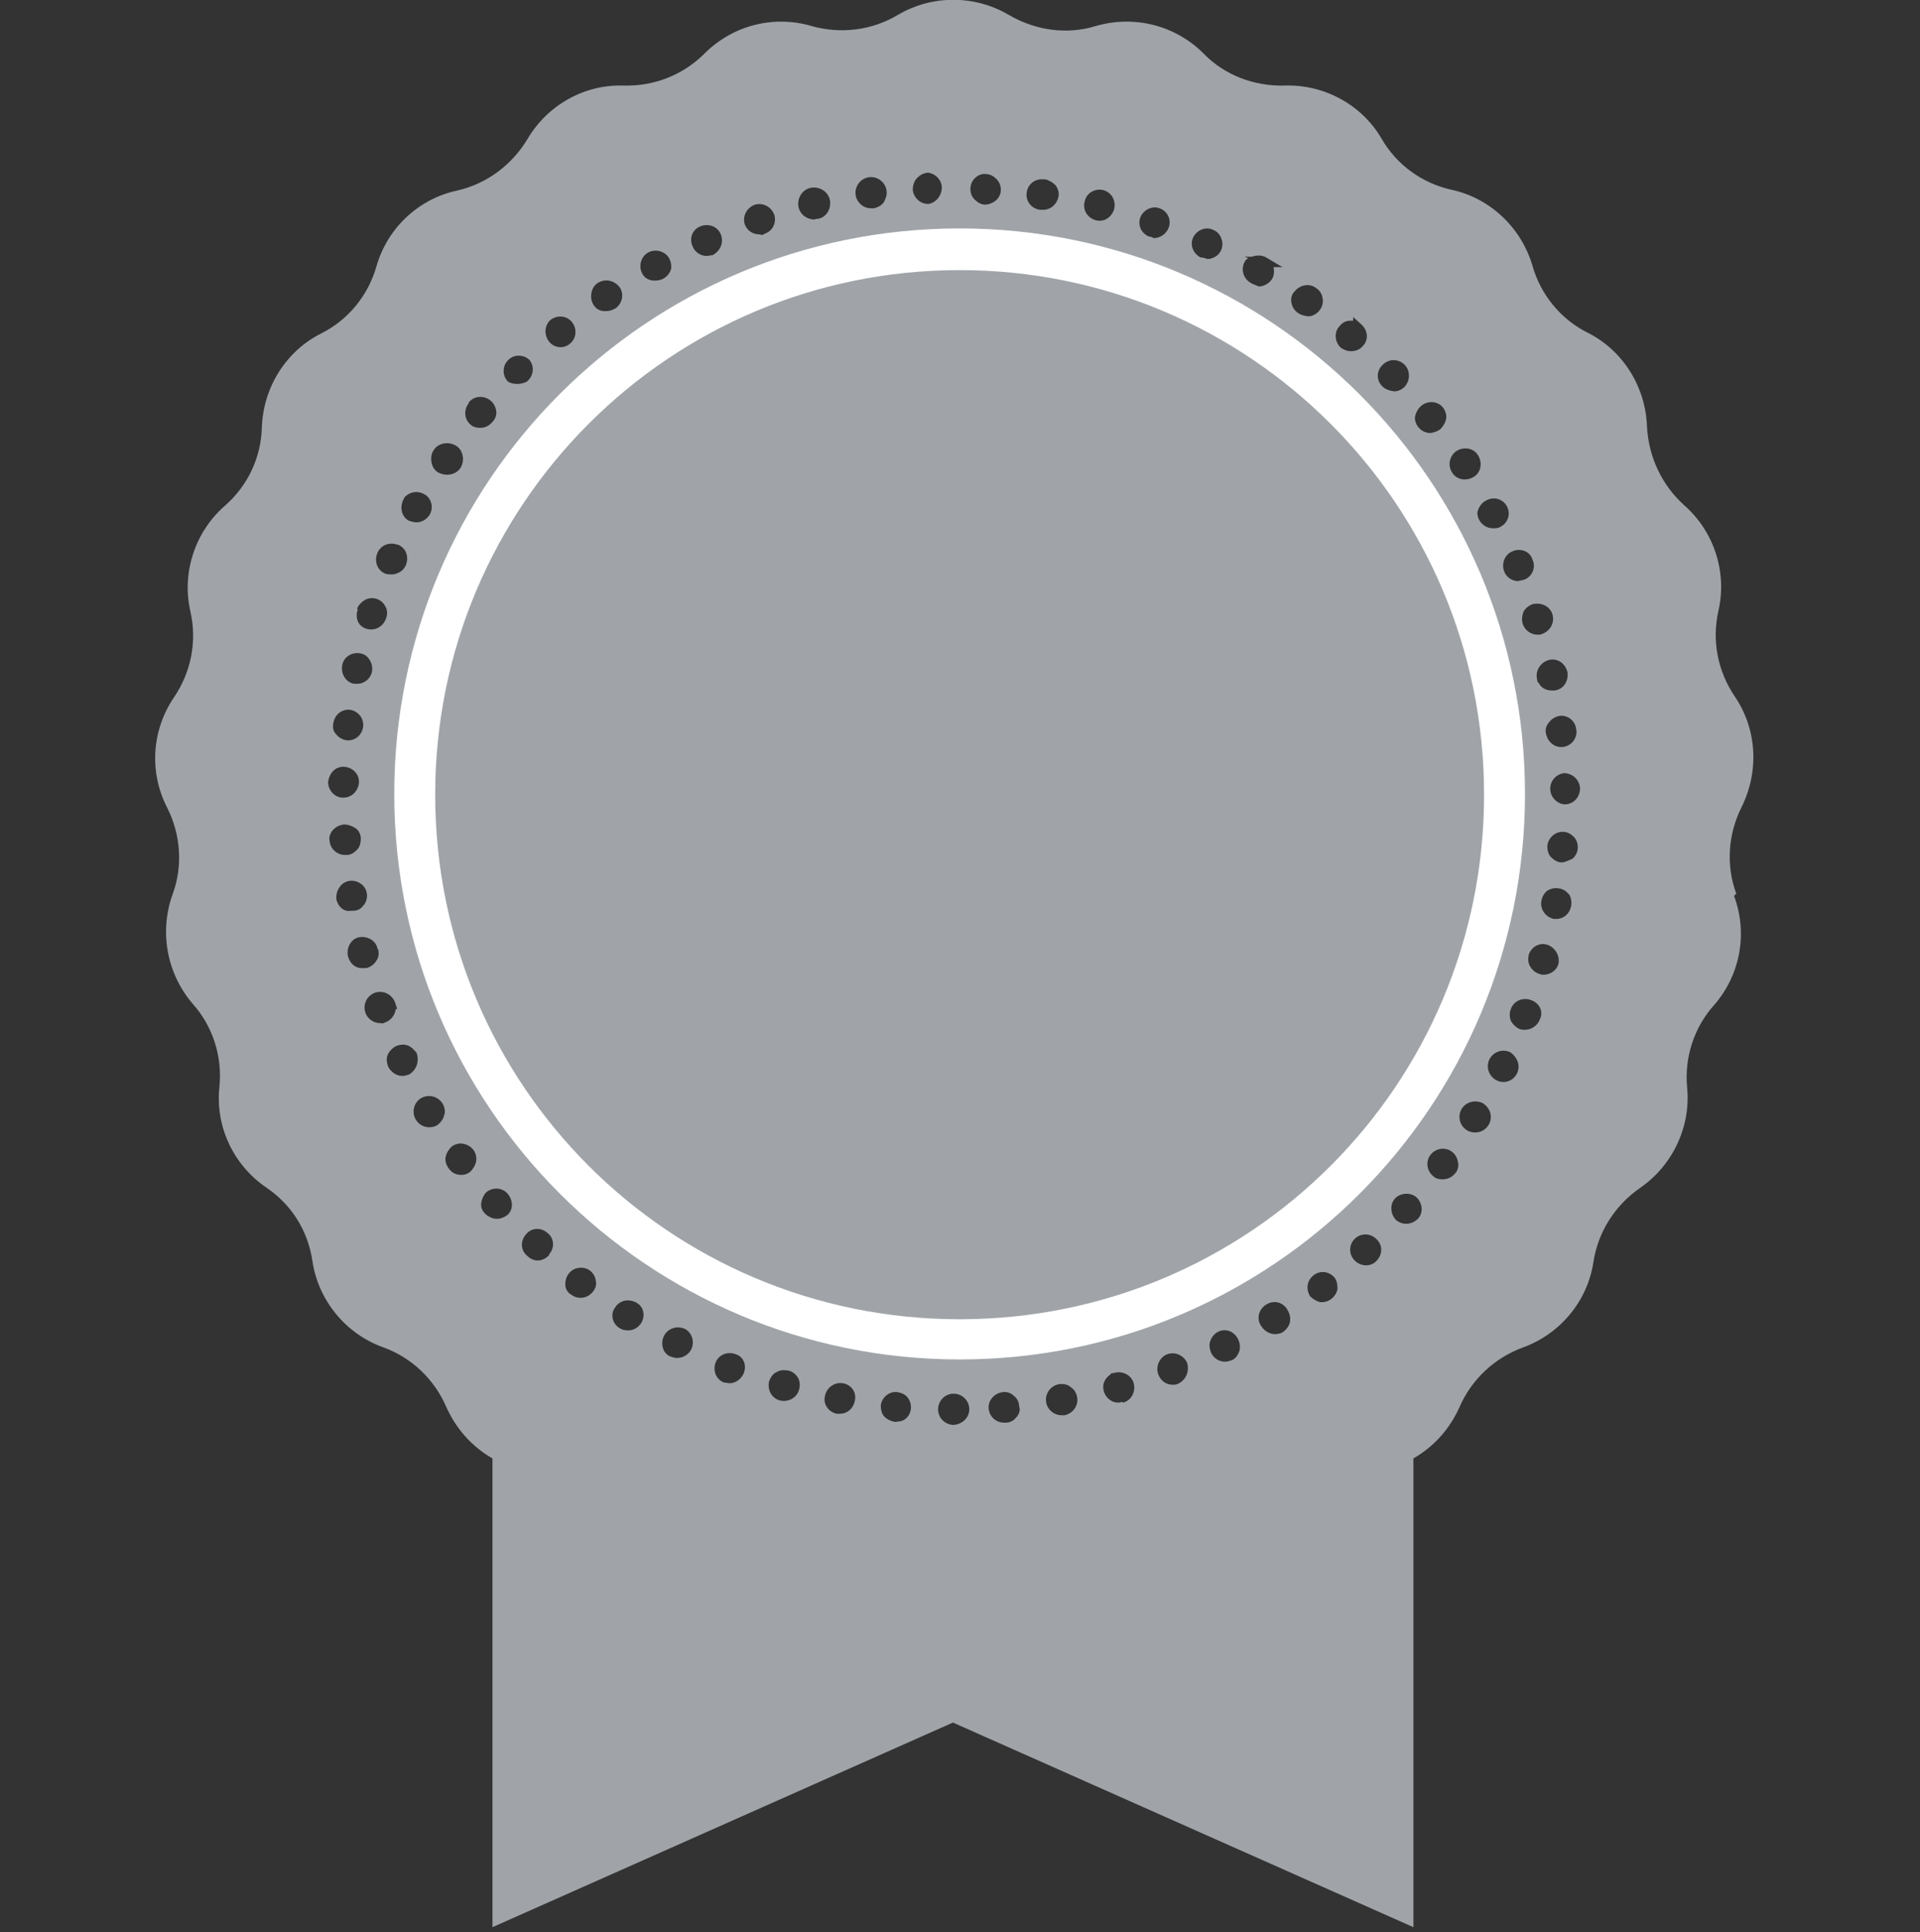 <?xml version="1.0" encoding="UTF-8"?> <!-- Generator: Adobe Illustrator 19.2.0, SVG Export Plug-In . SVG Version: 6.00 Build 0) --> <svg xmlns="http://www.w3.org/2000/svg" xmlns:xlink="http://www.w3.org/1999/xlink" version="1.1" id="Capa_1" x="0px" y="0px" viewBox="0 0 258.1 259.7" style="enable-background:new 0 0 258.1 259.7;" xml:space="preserve"><rect x="0" y="0" width="258.1" height="259.7" fill="#333333" stroke="none"/> <style type="text/css"> .st0{fill:#A0A4A9;} .st1{fill:#FFFFFF;} </style> <g> <path class="st0" d="M233.4,120.1c-1.4-3.8-1.1-8,0.7-11.6l0,0c2.4-4.8,2.1-10.5-0.9-14.9l0,0c-2.3-3.4-3.1-7.5-2.2-11.5l0,0 c1.2-5.2-0.6-10.7-4.6-14.2l0,0c-3-2.7-4.8-6.5-5-10.6l0,0c-0.2-5.3-3.2-10.2-8-12.6l0,0c-3.6-1.8-6.3-5.1-7.4-9l0,0 c-1.5-5.1-5.7-9.1-10.9-10.2l0,0c-4-0.9-7.4-3.4-9.4-6.9l0,0c-2.7-4.6-7.8-7.3-13.1-7.1l0,0c-4,0.1-8-1.4-10.8-4.3l0,0 c-3.8-3.8-9.3-5.2-14.5-3.7l0,0c-3.9,1.2-8.1,0.6-11.7-1.5l0,0c-4.6-2.7-10.3-2.7-14.9,0l0,0c-3.5,2.1-7.7,2.6-11.6,1.5l0,0 C104,2,98.5,3.4,94.7,7.2l0,0c-2.9,2.9-6.8,4.4-10.8,4.3l0,0c-5.3-0.2-10.3,2.6-13,7.2l0,0c-2.1,3.5-5.5,6-9.4,6.9l0,0 c-5.2,1.1-9.4,5-10.9,10.2l0,0c-1.1,3.9-3.8,7.2-7.4,9l0,0c-4.8,2.4-7.8,7.3-8,12.6l0,0c-0.1,4.1-1.9,7.9-5,10.6l0,0 c-4,3.5-5.8,9-4.6,14.2l0,0c0.9,4,0.1,8.1-2.2,11.5l0,0c-3,4.4-3.4,10.1-0.9,14.9l0,0c1.8,3.6,2.1,7.8,0.7,11.6l0,0 c-1.8,5-0.8,10.6,2.7,14.7l0,0c2.7,3,4,7.1,3.6,11.1l0,0c-0.6,5.4,1.9,10.6,6.3,13.6l0,0c3.4,2.3,5.6,5.8,6.2,9.9l0,0 c0.8,5.3,4.5,9.8,9.6,11.6l0,0c3.8,1.4,6.8,4.3,8.4,8l0,0c1.3,2.9,3.4,5.3,6.2,6.9v63l61.9-27.5L190,259v-63c2.8-1.6,4.9-4,6.2-6.9 l0,0c1.6-3.7,4.7-6.6,8.5-8l0,0c5-1.8,8.7-6.2,9.5-11.5l0,0c0.6-4,2.9-7.6,6.2-9.9l0,0c4.4-3,6.9-8.2,6.4-13.5l0,0 c-0.4-4,0.9-8.1,3.6-11.1l0,0c3.5-4,4.6-9.6,2.7-14.7L233.4,120.1z M211.9,98.1c0.1,0.5-0.1,1.1-0.4,1.5c-0.3,0.4-0.8,0.7-1.4,0.8 h-0.2c-1.1,0-1.9-0.8-2.1-1.9c-0.1-0.5,0.1-1.1,0.5-1.5c0.3-0.4,0.8-0.7,1.4-0.8C210.8,96.1,211.8,96.9,211.9,98.1L211.9,98.1 L211.9,98.1z M210.7,90.3c0.1,0.5,0,1.1-0.3,1.6s-0.8,0.8-1.4,0.9c-0.1,0-0.3,0-0.4,0c-0.8,0-1.5-0.4-1.8-1.1h-0.1l-0.1-0.5 c-0.2-1.1,0.5-2.2,1.6-2.5S210.4,89.1,210.7,90.3L210.7,90.3L210.7,90.3L210.7,90.3z M208.7,82.6c0.3,1.1-0.3,2.2-1.4,2.6l0,0l0,0 c-0.2,0.1-0.4,0.1-0.6,0.1c-1.1,0-2.1-0.9-2.1-2.1c0-0.3,0.1-0.7,0.2-1c0.3-0.5,0.7-0.8,1.2-1C207.2,80.9,208.4,81.5,208.7,82.6 L208.7,82.6z M206,75.2c0.5,1,0,2.3-1.1,2.7l0,0l0,0c-0.3,0.1-0.5,0.1-0.8,0.2c-0.8,0-1.6-0.5-1.9-1.3l0,0 c-0.4-1.1,0.1-2.3,1.1-2.7C204.4,73.6,205.7,74.1,206,75.2C206.1,75.2,206.1,75.2,206,75.2L206,75.2L206,75.2z M199.9,67.2 c1-0.5,2.2-0.1,2.7,0.9s0.1,2.2-0.9,2.7c-0.3,0.2-0.6,0.2-1,0.2c-1.1,0-2.1-0.9-2.1-2.1C198.7,68.2,199.2,67.5,199.9,67.2 L199.9,67.2z M195.8,60.6c1-0.6,2.3-0.4,2.9,0.6c0.6,1,0.4,2.3-0.6,2.9c-1,0.6-2.3,0.4-2.9-0.6l0,0 C194.6,62.6,194.8,61.3,195.8,60.6C195.8,60.7,195.8,60.7,195.8,60.6L195.8,60.6L195.8,60.6z M191.1,54.5c0.9-0.7,2.2-0.6,2.9,0.3 c0.3,0.4,0.5,1,0.4,1.5s-0.4,1-0.8,1.4c-0.4,0.3-0.8,0.4-1.3,0.5c-1.1,0-2.1-0.9-2.1-2.1C190.3,55.5,190.6,54.9,191.1,54.5 L191.1,54.5L191.1,54.5z M58.3,60.5c0.3-0.5,0.8-0.8,1.4-0.9c0.5-0.1,1.1,0,1.6,0.3s0.8,0.8,0.9,1.4c0.1,0.5,0,1.1-0.3,1.6 c-0.4,0.6-1.1,0.9-1.8,0.9c-0.4,0-0.8-0.1-1.2-0.3l0,0c-0.5-0.3-0.8-0.8-0.9-1.4C57.9,61.5,58,60.9,58.3,60.5z M54.2,67.2l0.2-0.4 c0.7-0.7,1.7-0.9,2.6-0.4c1,0.5,1.3,1.8,0.8,2.7c-0.4,0.7-1.1,1.1-1.8,1.1c-0.3,0-0.7-0.1-1-0.2l0,0C54,69.5,53.7,68.2,54.2,67.2 L54.2,67.2L54.2,67.2z M50.7,74.4c0.4-1.1,1.6-1.6,2.7-1.2c0,0,0,0,0.1,0l0,0c0.5,0.2,0.9,0.6,1.1,1.1c0.4,1.1-0.1,2.3-1.1,2.7 c-0.2,0.1-0.5,0.2-0.8,0.2s-0.6,0-0.9-0.1c-0.5-0.2-0.9-0.6-1.1-1.1C50.5,75.5,50.5,74.9,50.7,74.4L50.7,74.4L50.7,74.4z M48,81.8 c0.2-0.5,0.6-0.9,1.1-1.2c1-0.5,2.2-0.1,2.7,0.9c0.3,0.5,0.3,1.1,0.1,1.6c-0.3,0.9-1.1,1.5-2,1.5c-0.8,0-1.5-0.4-1.8-1.1 c-0.2-0.5-0.2-1.1,0-1.6l0,0L48,81.8z M46,89.4c0.2-1.1,1.3-1.8,2.4-1.6c0.6,0.1,1,0.4,1.3,0.9s0.4,1,0.3,1.6c-0.2,0.9-1,1.6-2,1.6 c-0.1,0-0.3,0-0.4,0C46.5,91.7,45.8,90.6,46,89.4C46,89.5,46,89.5,46,89.4L46,89.4L46,89.4z M44.8,97.2c0.1-0.5,0.3-1,0.8-1.4 c0.4-0.3,1-0.5,1.5-0.4c1.1,0.2,1.9,1.2,1.7,2.4c-0.2,1-1,1.7-2,1.7h-0.2c-0.5-0.1-1-0.3-1.4-0.8C44.8,98.3,44.7,97.8,44.8,97.2 L44.8,97.2z M44.8,103.6c0.8-0.8,2.1-0.7,2.9,0.1c0.8,0.8,0.7,2.1-0.1,2.9c-0.4,0.4-0.9,0.6-1.5,0.6l0,0c-1.1,0-2-1-2-2.1 C44.2,104.5,44.4,104,44.8,103.6L44.8,103.6z M44.3,113L44.3,113c-0.1-0.5,0.1-1.1,0.5-1.5s0.8-0.6,1.4-0.7c0.6,0,1.1,0.2,1.6,0.5 c0.4,0.3,0.7,0.8,0.7,1.4c0,0.5-0.1,1.1-0.5,1.5s-0.8,0.7-1.4,0.7h-0.2C45.3,114.9,44.4,114.1,44.3,113L44.3,113L44.3,113z M45.2,120.8L45.2,120.8c0-0.6,0.1-1.1,0.4-1.5c0.6-1,1.9-1.2,2.8-0.6c1,0.6,1.2,1.9,0.6,2.8c0,0.1-0.1,0.1-0.1,0.1 c-0.3,0.5-0.8,0.8-1.4,0.8h-0.3C46.2,122.6,45.4,121.8,45.2,120.8L45.2,120.8L45.2,120.8z M46.8,128.6L46.8,128.6 c-0.3-1.1,0.3-2.3,1.3-2.6c1.1-0.3,2.3,0.3,2.6,1.3c0,0.1,0,0.2,0.1,0.2l0,0c0.2,0.6,0.1,1.2-0.2,1.6c-0.3,0.5-0.7,0.8-1.3,1 c-0.2,0-0.3,0-0.5,0C47.9,130.2,47.1,129.6,46.8,128.6L46.8,128.6L46.8,128.6z M51.1,137.5c-1.1,0-2.1-0.9-2.1-2.1 c0-1.1,0.9-2.1,2.1-2.1c0.9,0,1.7,0.6,2,1.4l0.3,0.9h-0.2c-0.1,0.8-0.6,1.5-1.4,1.8C51.6,137.5,51.4,137.6,51.1,137.5L51.1,137.5 L51.1,137.5z M55,144.4c-0.3,0.1-0.6,0.2-0.9,0.2c-0.8,0-1.5-0.5-1.9-1.2c-0.2-0.5-0.3-1.1-0.1-1.6s0.6-0.9,1.1-1.2 c0.5-0.2,1.1-0.3,1.6-0.1s0.9,0.6,1.2,1C56.4,142.6,56,143.8,55,144.4L55,144.4L55,144.4L55,144.4z M59.7,149.9 c-0.1,0.5-0.5,1-0.9,1.3c-0.3,0.2-0.7,0.3-1.1,0.3c-1.1,0-2.1-0.9-2.1-2.1s0.9-2.1,2.1-2.1c1.1,0,2.1,0.9,2.1,2.1 C59.8,149.5,59.8,149.7,59.7,149.9L59.7,149.9z M64,156.1c-0.1,0.5-0.4,1-0.8,1.4c-0.4,0.3-0.8,0.4-1.2,0.4c-0.7,0-1.3-0.3-1.7-0.9 l0,0c-0.3-0.4-0.5-1-0.4-1.5s0.4-1,0.8-1.4c0.4-0.3,1-0.5,1.5-0.4C63.4,153.9,64.2,154.9,64,156.1L64,156.1L64,156.1z M63.3,57.1 L63.3,57.1c-0.9-0.7-1-2-0.3-2.9l0,0v-0.1c0.7-0.9,2-1,2.9-0.3l0,0c0.4,0.3,0.7,0.8,0.8,1.4c0.1,0.5-0.1,1.1-0.5,1.5 c-0.4,0.5-1,0.8-1.6,0.8C64.1,57.5,63.6,57.4,63.3,57.1L63.3,57.1z M68.2,163.3c-0.4,0.3-0.9,0.5-1.4,0.5c-0.6,0-1.2-0.3-1.6-0.7 s-0.6-0.9-0.5-1.5c0.1-0.5,0.3-1,0.7-1.4c0.9-0.7,2.2-0.6,2.9,0.3C69,161.4,69,162.6,68.2,163.3L68.2,163.3L68.2,163.3z M68.3,51.3 c-0.8-0.8-0.8-2.1,0-2.9l0,0c0.4-0.4,0.9-0.6,1.4-0.6c0.6,0,1.1,0.2,1.5,0.6c0.7,0.9,0.5,2.2-0.4,2.9C70,51.7,69,51.7,68.3,51.3 L68.3,51.3L68.3,51.3z M73.8,168.7c-0.4,0.4-0.9,0.7-1.5,0.7c-0.5,0-1-0.2-1.4-0.6l0,0c-0.9-0.7-1-2-0.2-2.9c0.7-0.9,2-1,2.9-0.2 c0.9,0.7,1,2,0.2,2.9C73.8,168.6,73.8,168.7,73.8,168.7L73.8,168.7L73.8,168.7z M73.8,45.9L73.8,45.9C73.1,45,73.2,43.7,74,43 c0.9-0.7,2.2-0.6,2.9,0.3c0.7,0.9,0.6,2.2-0.3,2.9C75.8,46.9,74.5,46.8,73.8,45.9z M79.7,173.6c-0.7,0.9-2,1.1-2.9,0.4l0,0 l-0.3-0.2c-0.3-0.3-0.5-0.7-0.5-1.1c-0.1-1.1,0.7-2.2,1.8-2.3l0,0l0,0c1.1-0.2,2.2,0.6,2.3,1.8l0,0l0,0 C80.2,172.6,80.1,173.1,79.7,173.6L79.7,173.6L79.7,173.6z M79.8,41c-0.3-0.5-0.4-1-0.3-1.6s0.4-1.1,0.9-1.4c1-0.6,2.2-0.3,2.9,0.6 c0.6,0.9,0.4,2.1-0.5,2.8c-0.3,0.2-0.8,0.4-1.2,0.4C80.8,41.9,80.2,41.6,79.8,41L79.8,41L79.8,41z M86.2,177.8c-0.4,0.6-1,1-1.8,1 c-0.4,0-0.8-0.1-1.1-0.3c-1-0.6-1.3-1.9-0.6-2.8l0,0l0,0c0.3-0.5,0.8-0.8,1.3-0.9c0.5-0.1,1.1,0,1.6,0.3 C86.5,175.6,86.8,176.8,86.2,177.8z M86.3,36.7L86.3,36.7c-0.5-1-0.1-2.3,0.9-2.8s2.3-0.1,2.8,0.9c0.2,0.4,0.3,1,0.2,1.4 c-0.3,0.9-1.1,1.5-2,1.5C87.4,37.8,86.6,37.4,86.3,36.7L86.3,36.7L86.3,36.7z M92.9,181.4c-0.4,0.7-1.1,1.1-1.9,1.1 c-0.3,0-0.6-0.1-0.9-0.2c-0.5-0.2-0.9-0.7-1-1.2c-0.3-1.1,0.3-2.3,1.4-2.6l0,0l0,0c0.5-0.2,1.1-0.1,1.6,0.1 C93.1,179.2,93.4,180.4,92.9,181.4L92.9,181.4L92.9,181.4z M95,34.4c-0.8,0-1.6-0.5-1.9-1.3l0,0c-0.5-1.1,0-2.3,1.1-2.7 c0.5-0.2,1.1-0.2,1.6,0s0.9,0.6,1.1,1.1c0.2,0.5,0.2,1.1,0,1.6s-0.6,0.9-1.1,1.2C95.5,34.3,95.2,34.4,95,34.4z M100,184.5 c-0.3,0.8-1.1,1.4-1.9,1.4c-0.3,0-0.5-0.1-0.8-0.1l0,0c-0.5-0.2-0.9-0.6-1.1-1.1s-0.2-1.1,0-1.6s0.6-0.9,1.1-1.1 c0.5-0.2,1.1-0.2,1.6,0C99.9,182.3,100.4,183.4,100,184.5L100,184.5z M102.1,31.5c-0.9,0-1.7-0.5-2-1.4l0,0 c-0.3-1.1,0.3-2.2,1.4-2.6c1.1-0.3,2.2,0.3,2.6,1.4c0.3,1.1-0.3,2.2-1.3,2.5C102.6,31.6,102.4,31.6,102.1,31.5z M107.4,186.8 c-0.3,1.1-1.5,1.7-2.6,1.4l0,0c-1.1-0.3-1.7-1.5-1.4-2.6c0.2-0.5,0.5-1,1-1.2c0.5-0.3,1-0.3,1.6-0.2c0.5,0.1,1,0.5,1.3,1 C107.5,185.6,107.6,186.2,107.4,186.8L107.4,186.8L107.4,186.8z M109.5,29.5c-1.2,0-2.2-0.9-2.2-2.1s0.9-2.2,2.1-2.2 s2.2,0.9,2.2,2.1c0,1-0.6,1.9-1.6,2.1l0,0C109.9,29.4,109.7,29.4,109.5,29.5L109.5,29.5L109.5,29.5z M114.9,188.3 c-0.2,1-1,1.7-2,1.7h-0.4c-1.1-0.2-1.9-1.3-1.6-2.4c0.2-1.1,1.3-1.9,2.4-1.7C114.5,186.1,115.2,187.2,114.9,188.3L114.9,188.3 L114.9,188.3L114.9,188.3z M117.1,28c-1.1,0-2.1-0.9-2.1-2.1c0-1.1,0.9-2.1,2.1-2.1c1.1,0,2.1,0.9,2.1,2.1c0,0.5-0.2,0.9-0.4,1.3 l0,0c-0.3,0.4-0.8,0.7-1.4,0.8L117.1,28L117.1,28z M121.1,191L121.1,191l-0.8,0.1c-0.5-0.1-1-0.3-1.4-0.7s-0.5-1-0.5-1.5 c0.1-1.1,1.2-2,2.3-1.8c0.5,0.1,1,0.3,1.3,0.7l0,0c0.7,0.9,0.6,2.2-0.3,2.9C121.6,190.8,121.4,190.9,121.1,191L121.1,191z M124.9,27.4c-1.1,0.1-2.1-0.8-2.2-1.9c0-0.6,0.2-1.2,0.6-1.6s0.8-0.6,1.4-0.7c1.1,0.1,2,1.1,1.9,2.2 C126.5,26.4,125.8,27.2,124.9,27.4L124.9,27.4z M128.2,191.5c-1.1,0-2.1-0.9-2.1-2.1c0-1.1,0.9-2.1,2.1-2.1c1.1,0,2.1,0.9,2.1,2.1 l0,0l0,0C130.3,190.5,129.4,191.4,128.2,191.5L128.2,191.5L128.2,191.5z M132.4,27.5c-0.5,0-1-0.3-1.4-0.7 c-0.8-0.8-0.7-2.2,0.1-2.9l0,0c0.4-0.4,1-0.6,1.5-0.5c0.5,0,1,0.3,1.4,0.7c0.8,0.9,0.7,2.2-0.2,2.9 C133.4,27.3,132.9,27.5,132.4,27.5L132.4,27.5z M136.6,190.5c-0.3,0.4-0.8,0.7-1.4,0.7H135c-1.1,0-2-0.8-2.1-1.9l0,0 c-0.1-1.1,0.8-2.1,1.9-2.2c0.5-0.1,1.1,0.1,1.5,0.5c0.4,0.3,0.7,0.8,0.7,1.4C137.2,189.5,137,190.1,136.6,190.5L136.6,190.5 L136.6,190.5z M139.9,28.2L139.9,28.2c-1.2-0.1-2-1.1-1.9-2.2c0.1-1.2,1.1-2,2.2-1.9c0.1,0,0.2,0,0.3,0c0.5,0.1,1,0.4,1.4,0.8 c0.3,0.4,0.5,1,0.4,1.5c-0.2,1-1,1.8-2.1,1.8C140.2,28.2,139.9,28.2,139.9,28.2z M143.1,190.2h-0.4c-1.1,0-2.1-0.9-2.1-2.1 c0-1.1,0.9-2.1,2.1-2.1c0.4,0,0.9,0.1,1.2,0.4c0.5,0.3,0.8,0.8,0.9,1.4C145,188.9,144.2,190,143.1,190.2z M147.3,29.6 c-1.1-0.3-1.8-1.4-1.5-2.5c0.1-0.5,0.4-1,0.9-1.3l0,0c1-0.6,2.2-0.3,2.8,0.6c0.3,0.5,0.4,1,0.3,1.6l0,0 C149.5,29.2,148.4,29.9,147.3,29.6L147.3,29.6L147.3,29.6z M150.8,188.4c-0.2,0.1-0.4,0.1-0.5,0.1c-1.1,0-2-1-2-2.1 c0-0.7,0.4-1.3,1-1.7v-0.1l0.5-0.1c1.1-0.3,2.3,0.3,2.6,1.4s-0.3,2.3-1.4,2.6L150.8,188.4L150.8,188.4z M154.5,31.8L154.5,31.8 c-1.1-0.4-1.6-1.6-1.2-2.6s1.6-1.6,2.6-1.2c1.1,0.4,1.6,1.6,1.2,2.6c-0.3,0.8-1.1,1.4-2,1.4C154.9,31.9,154.7,31.8,154.5,31.8 L154.5,31.8L154.5,31.8z M158.3,186c-0.2,0.1-0.5,0.1-0.7,0.1c-0.9,0-1.6-0.6-1.9-1.4l0,0c-0.4-1.1,0.2-2.3,1.2-2.7 c1.1-0.4,2.3,0.2,2.7,1.2C159.9,184.4,159.4,185.5,158.3,186L158.3,186z M161.4,34.6L161.4,34.6c-1-0.5-1.5-1.7-1-2.7 s1.7-1.5,2.7-1c0.5,0.2,0.9,0.6,1.1,1.2c0.4,1.1-0.2,2.3-1.3,2.6c-0.2,0.1-0.4,0.1-0.6,0.1C162,34.7,161.7,34.6,161.4,34.6 L161.4,34.6L161.4,34.6z M166.6,181.6c-0.2,0.5-0.5,1-1,1.2c-0.3,0.1-0.6,0.2-0.9,0.2c-0.8,0-1.5-0.4-1.9-1.2l0,0 c-0.2-0.5-0.3-1.1-0.1-1.6c0.4-1.1,1.5-1.7,2.6-1.3C166.3,179.3,166.9,180.5,166.6,181.6L166.6,181.6L166.6,181.6L166.6,181.6z M168.1,38c-1-0.6-1.3-1.8-0.8-2.8l0,0l0,0c0.1-0.2,0.3-0.4,0.5-0.5l-0.5-0.2h1l0.3-0.1c0.5-0.1,1.1-0.1,1.6,0.2l2.2,1.3h-1.2 c0.1,0.5,0.1,1.1-0.2,1.6c-0.4,0.6-1.1,1-1.8,1C168.8,38.3,168.4,38.2,168.1,38L168.1,38L168.1,38z M173.4,177.7 c-0.1,0.5-0.5,1-0.9,1.3c-0.3,0.2-0.7,0.3-1.1,0.3c-0.7,0-1.4-0.4-1.8-1c-0.7-0.9-0.5-2.2,0.5-2.9s2.2-0.5,2.9,0.5l0.1,0.2 C173.4,176.6,173.5,177.1,173.4,177.7L173.4,177.7L173.4,177.7z M173.6,40.7c-0.1-0.5,0-1.1,0.4-1.5c0.7-0.9,2-1.2,2.9-0.5 c0.5,0.3,0.8,0.8,0.9,1.4l0,0c0.2,1.1-0.6,2.2-1.7,2.4l0,0h-0.3C174.6,42.4,173.8,41.7,173.6,40.7L173.6,40.7L173.6,40.7z M179.8,173.2c-0.2,1.1-1.2,1.9-2.3,1.8c-0.5-0.1-1-0.4-1.4-0.8l0,0c-0.6-1-0.4-2.2,0.6-2.9c0.9-0.6,2-0.4,2.7,0.4 C179.7,172.1,179.8,172.6,179.8,173.2L179.8,173.2L179.8,173.2z M180.1,43.8c0.3-0.4,0.8-0.7,1.4-0.7h0.4v-0.5l1.1,1 c0.9,0.8,1,2.1,0.2,2.9c-0.4,0.5-1,0.7-1.6,0.7c-0.5,0-1-0.2-1.4-0.5C179.4,45.9,179.3,44.6,180.1,43.8 C180.1,43.8,180.1,43.7,180.1,43.8L180.1,43.8L180.1,43.8L180.1,43.8z M185,169.5c-0.8,0.8-2.1,0.7-2.9-0.1l0,0 c-0.8-0.8-0.8-2.1,0-2.9c0.8-0.8,2.1-0.8,2.9,0C185.9,167.3,185.9,168.6,185,169.5C185,169.4,185,169.4,185,169.5L185,169.5z M185.8,51.9c-0.8-0.8-0.8-2.1,0.1-2.9c0.8-0.8,2.1-0.8,2.9,0c0.4,0.4,0.6,0.9,0.6,1.5c0,0.5-0.2,1.1-0.6,1.5 c-0.4,0.4-0.9,0.6-1.4,0.6C186.7,52.5,186.2,52.3,185.8,51.9L185.8,51.9z M190.6,163.8c-0.8,0.8-2,0.9-2.9,0.2l0,0 c-0.8-0.8-0.9-2.1-0.2-2.9s2.1-0.9,2.9-0.2S191.4,163,190.6,163.8C190.6,163.8,190.6,163.9,190.6,163.8L190.6,163.8L190.6,163.8z M195.6,157.7c-0.4,0.5-1,0.8-1.7,0.8c-0.4,0-0.9-0.1-1.2-0.4l0,0c-0.9-0.7-1.1-2-0.4-2.9c0.7-0.9,2-1.1,2.9-0.4 c0.4,0.3,0.7,0.8,0.8,1.4C196.1,156.7,196,157.3,195.6,157.7L195.6,157.7L195.6,157.7z M200.1,151.2c-0.4,0.6-1,1-1.8,1 c-0.4,0-0.8-0.1-1.1-0.3l0,0c-1-0.6-1.3-1.9-0.7-2.9c0.6-0.9,1.7-1.2,2.7-0.8l0.2,0.1C200.4,149,200.7,150.2,200.1,151.2 L200.1,151.2L200.1,151.2z M204,144.1L204,144.1l-0.1,0.2c-0.5,1-1.7,1.4-2.7,0.9l0,0c-1-0.5-1.5-1.7-1-2.8c0.5-1,1.7-1.5,2.8-1 C203.9,142,204.4,143.1,204,144.1L204,144.1L204,144.1z M207,137c-0.3,0.8-1.1,1.4-2,1.4c-0.2,0-0.5,0-0.7-0.1 c-0.5-0.2-0.9-0.6-1.2-1.1c-0.2-0.5-0.2-1.1,0-1.6c0.4-1.1,1.6-1.6,2.7-1.2C207,134.8,207.5,136,207,137L207,137z M209.5,129.5 c-0.2,0.9-1.1,1.5-2,1.5c-0.2,0-0.4,0-0.5-0.1c-0.5-0.1-1-0.5-1.3-1s-0.3-1-0.2-1.6c0.4-1.1,1.5-1.7,2.6-1.3 C209.1,127.4,209.7,128.5,209.5,129.5L209.5,129.5L209.5,129.5z M211.2,121.8c-0.2,1-1,1.7-2,1.7h-0.3c-1.1-0.2-1.9-1.3-1.7-2.4 c0.1-0.6,0.4-1.1,0.8-1.4c0.5-0.3,1-0.4,1.6-0.3s1,0.4,1.4,0.9C211.2,120.7,211.3,121.2,211.2,121.8L211.2,121.8L211.2,121.8z M210.1,115.9h-0.2c-0.5,0-1-0.3-1.4-0.7c-0.4-0.4-0.5-1-0.5-1.5c0.1-1.1,1.1-2,2.2-1.9c0.5,0,1,0.3,1.4,0.7 c0.7,0.8,0.7,2.1-0.2,2.9C211,115.6,210.5,115.8,210.1,115.9L210.1,115.9L210.1,115.9z M210.3,108.1c-1.1-0.1-2-1.1-1.9-2.3 c0.1-1,0.8-1.7,1.8-1.9c1.1,0,2.1,0.8,2.2,2C212.4,107.2,211.5,108.1,210.3,108.1C210.4,108.1,210.4,108.1,210.3,108.1L210.3,108.1 L210.3,108.1L210.3,108.1z"></path> <ellipse transform="matrix(0.707 -0.707 0.707 0.707 -37.937 123.069)" class="st0" cx="129.6" cy="107.3" rx="74.9" ry="74.9"></ellipse> <path class="st1" d="M129,182.7c-41.9,0-76-34-76-76s34-76,76-76c41.9,0,76,34,76,76S171,182.7,129,182.7L129,182.7z M129,36.3 c-38.9,0-70.5,31.5-70.5,70.5S90,177.3,129,177.3s70.5-31.5,70.5-70.5l0,0C199.5,67.8,167.9,36.3,129,36.3z"></path> </g> </svg> 